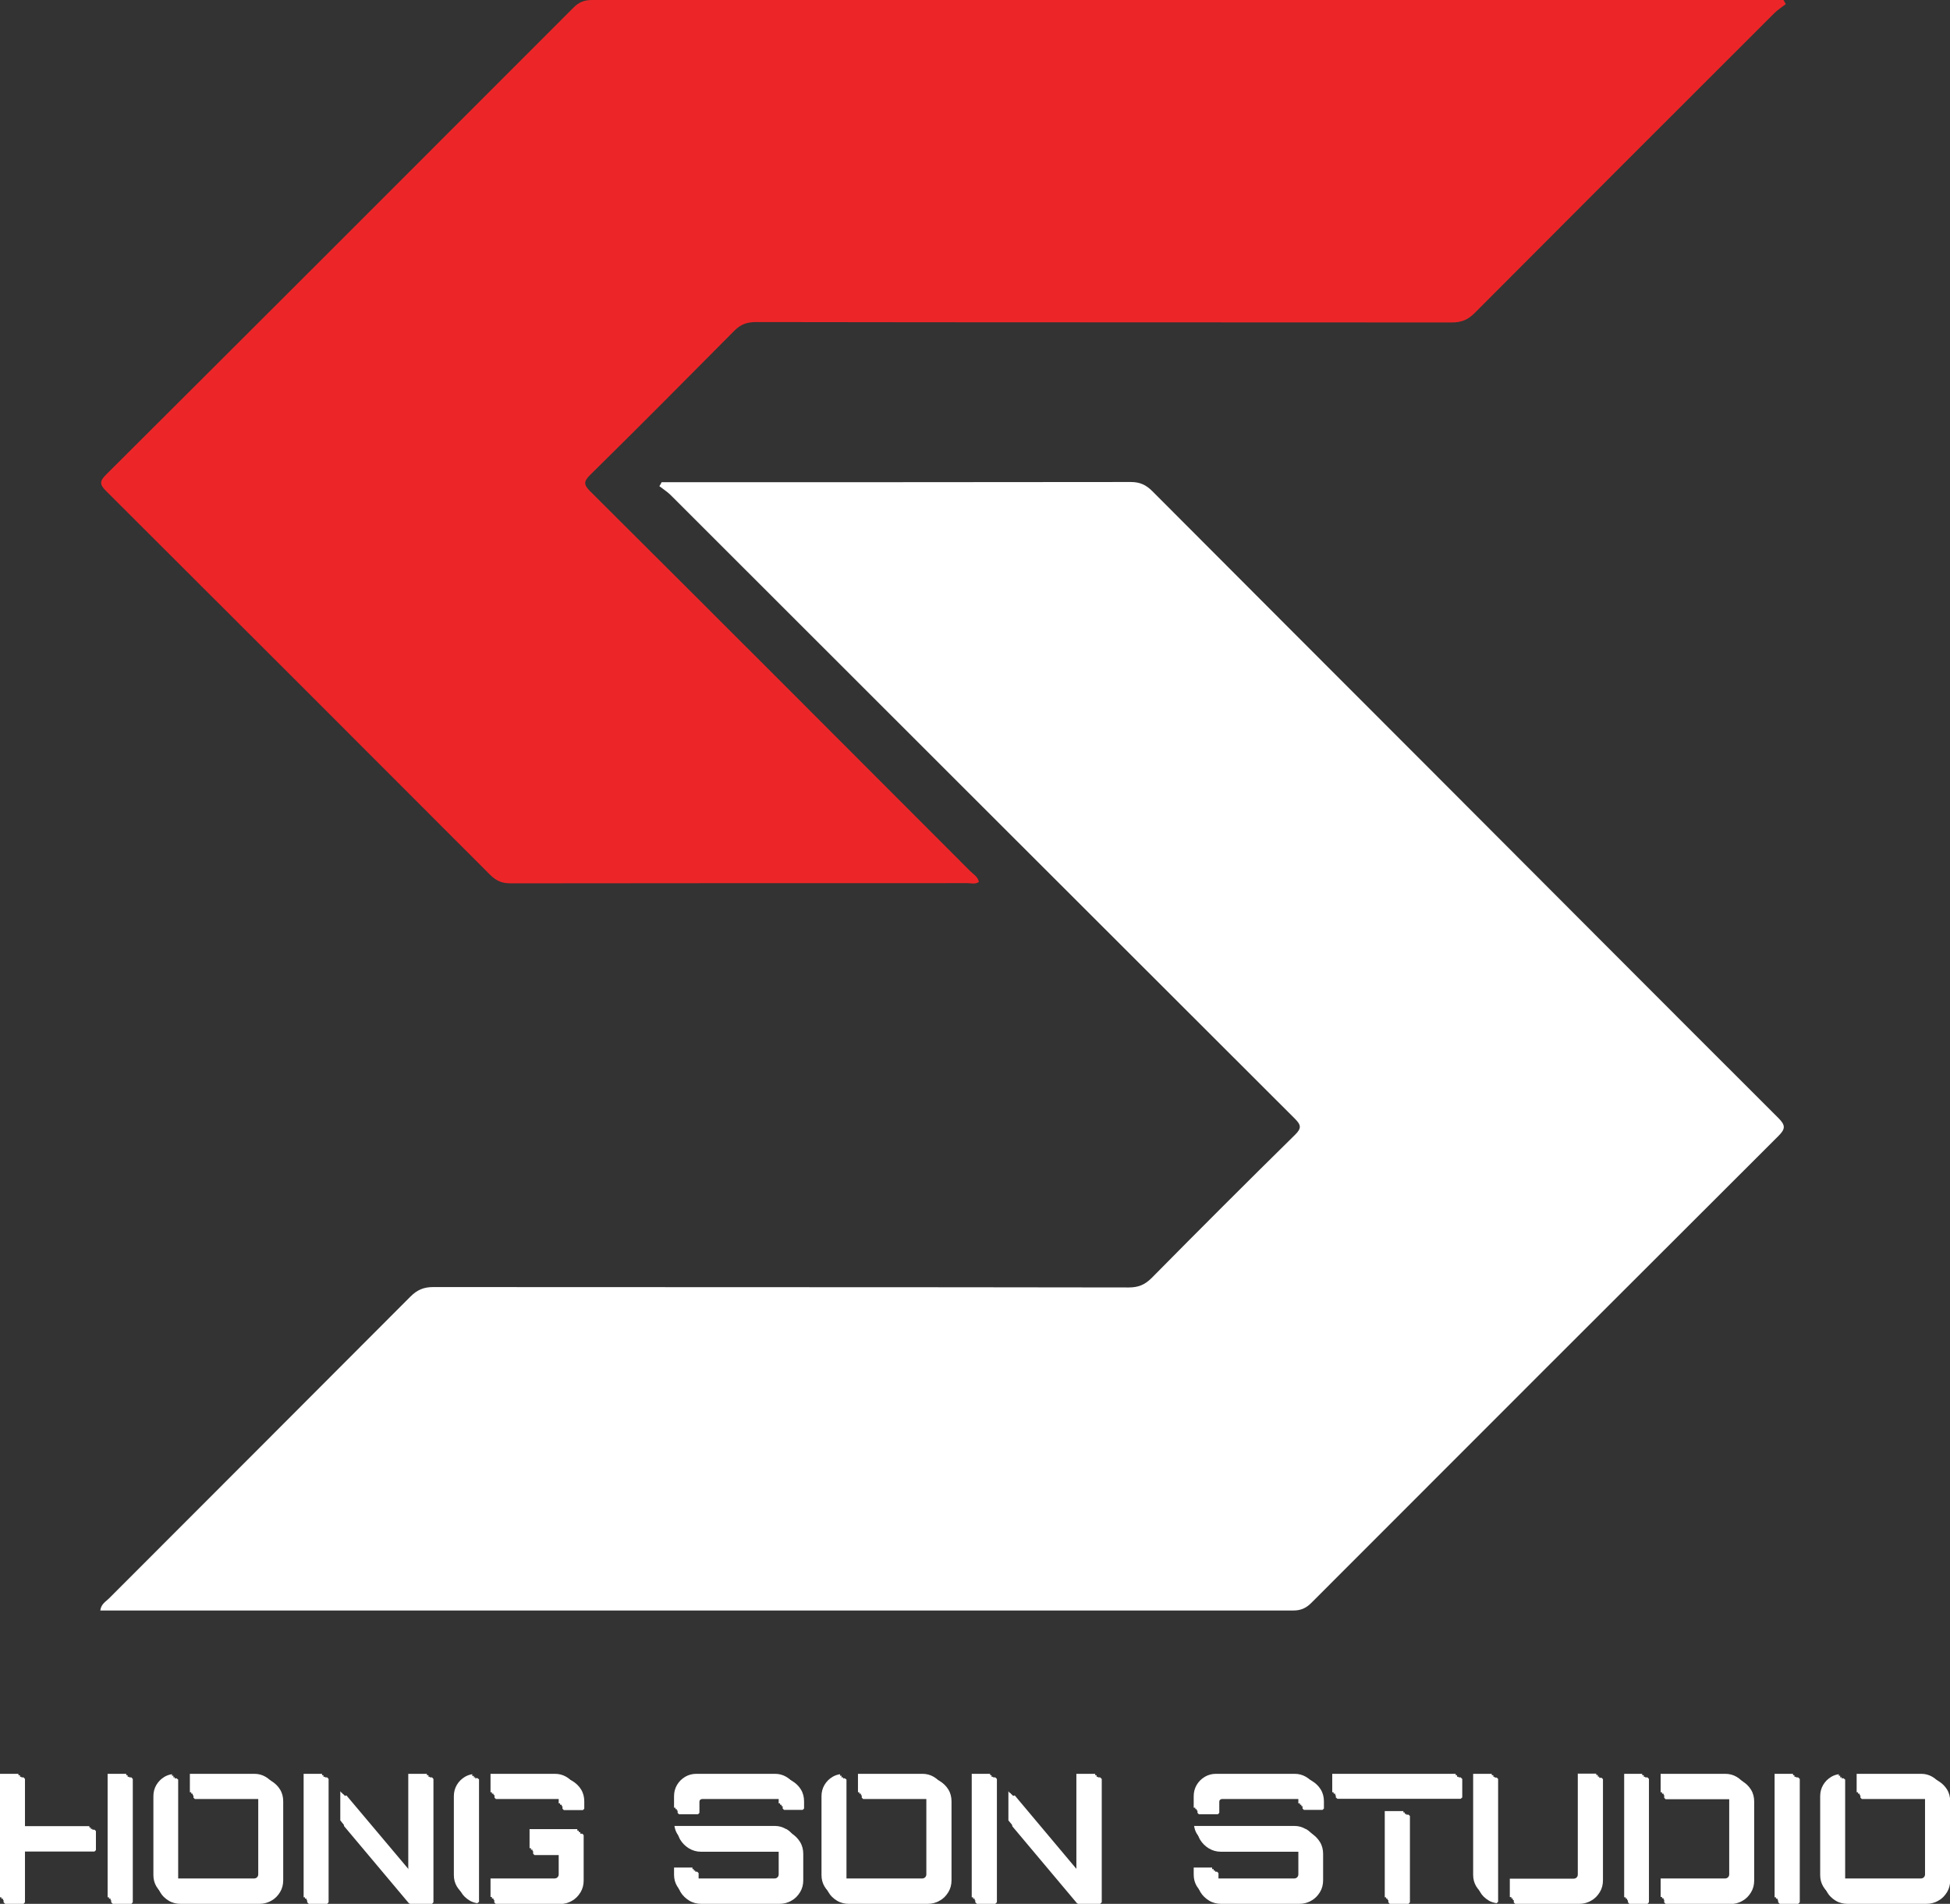 <?xml version="1.0" encoding="UTF-8"?>
<svg id="Layer_1" data-name="Layer 1" xmlns="http://www.w3.org/2000/svg" viewBox="0 0 98.39 96.06">
  <rect x="0" y="0" width="98.39" height="96.06" fill="#333333" stroke="none"/>
  <defs>
    <style>
      .cls-1 {
        fill: #ec2628;
      }

      .cls-2 {
        fill: #fff;
      }
    </style>
  </defs>
  <g>
    <path class="cls-2" d="M33.37,24.33c.19,0,.38,0,.58,0,7.7,0,15.41,0,23.11-.01,.46,0,.77,.15,1.08,.46,4.72,4.74,9.45,9.46,14.18,14.2,5.8,5.81,11.6,11.63,17.41,17.43,.37,.37,.36,.55,0,.91-7.86,7.84-15.71,15.69-23.56,23.55-.27,.27-.53,.39-.92,.39-19.91,0-39.82,0-59.73,0h-.46c.04-.33,.28-.45,.44-.61,5.07-5.08,10.15-10.15,15.21-15.23,.34-.34,.67-.48,1.15-.48,11.7,.01,23.4,0,35.1,.02,.48,0,.81-.14,1.15-.48,2.39-2.42,4.79-4.82,7.22-7.21,.36-.35,.32-.51-.01-.84-10.5-10.48-20.99-20.97-31.48-31.45-.17-.17-.38-.3-.57-.45,.04-.06,.08-.13,.11-.19Z"/>
    <path class="cls-1" d="M90.1,.21c-.19,.15-.4,.28-.57,.45-5.05,5.04-10.09,10.08-15.12,15.13-.34,.34-.66,.48-1.15,.48-11.7-.01-23.4,0-35.11-.02-.45,0-.78,.11-1.1,.44-2.41,2.43-4.82,4.86-7.26,7.26-.36,.35-.34,.51,0,.85,6.4,6.37,12.78,12.76,19.16,19.15,.16,.16,.39,.28,.44,.55-.19,.13-.39,.06-.58,.06-7.68,0-15.37,0-23.05,.01-.44,0-.73-.13-1.04-.44-6.44-6.45-12.89-12.9-19.35-19.34-.35-.34-.36-.51,0-.86C13.24,16.09,21.09,8.24,28.94,.38,29.21,.11,29.48,0,29.87,0c19.89,0,39.79,0,59.68,0,.15,0,.3,0,.44,0,.04,.07,.07,.13,.11,.2Z"/>
  </g>
  <g>
    <g>
      <polygon class="cls-2" points="5.69 96.06 5.61 95.98 5.61 89.76 5.69 89.68 6.63 89.68 6.7 89.76 6.7 95.98 6.63 96.06 5.69 96.06"/>
      <rect class="cls-2" x="5.58" y="89.65" width=".94" height="6.23"/>
      <rect class="cls-2" x="5.43" y="89.5" width=".94" height="6.23"/>
      <rect class="cls-2" x="5.5" y="89.57" width=".94" height="6.23"/>
      <polygon class="cls-2" points=".26 96.06 .18 95.98 .18 89.76 .26 89.68 1.19 89.68 1.26 89.76 1.26 92.32 4.77 92.32 4.84 92.39 4.84 93.35 4.77 93.42 1.26 93.42 1.26 95.98 1.19 96.06 .26 96.06"/>
      <polygon class="cls-2" points="4.66 92.28 1.08 92.28 1.08 89.65 .15 89.65 .15 95.87 1.08 95.87 1.08 93.24 4.66 93.24 4.66 92.28"/>
      <polygon class="cls-2" points="4.51 92.14 .93 92.14 .93 89.5 0 89.5 0 95.73 .93 95.73 .93 93.09 4.51 93.09 4.51 92.14"/>
      <polygon class="cls-2" points="4.58 92.21 1.01 92.21 1.01 89.57 .07 89.57 .07 95.8 1.01 95.8 1.01 93.16 4.58 93.16 4.58 92.21"/>
    </g>
    <g>
      <path class="cls-2" d="M9.11,96.06c-.22,0-.42-.05-.6-.16-.18-.11-.33-.25-.43-.43-.11-.18-.16-.38-.16-.6v-3.98c0-.22,.05-.42,.16-.6,.11-.18,.25-.33,.43-.43,.11-.06,.23-.11,.39-.14l.09,.07v5.05s.02,.07,.05,.1c.03,.03,.06,.04,.1,.04h3.92s.08-.01,.1-.04c.03-.03,.04-.06,.04-.1v-3.93s-.01-.07-.04-.1c-.03-.03-.06-.04-.1-.04h-3.23l-.07-.07v-.93l.07-.07h3.26c.21,0,.42,.05,.6,.16,.18,.11,.33,.25,.44,.43,.11,.18,.16,.38,.16,.6v3.98c0,.22-.05,.42-.16,.6-.11,.18-.25,.33-.44,.43-.18,.11-.39,.16-.6,.16h-3.98Z"/>
      <path class="cls-2" d="M13.95,90.21c-.1-.17-.24-.31-.41-.41-.17-.1-.36-.15-.56-.15h-3.26v.93h3.23c.06,0,.12,.02,.16,.06,.04,.04,.06,.09,.06,.15v3.93c0,.06-.02,.11-.06,.15-.04,.04-.09,.06-.16,.06h-3.92c-.06,0-.11-.02-.15-.06-.04-.04-.06-.09-.06-.15v-5.05c-.14,.02-.26,.06-.38,.13-.17,.1-.31,.24-.41,.41-.1,.17-.15,.36-.15,.57v3.98c0,.21,.05,.4,.15,.57,.1,.17,.24,.31,.41,.41,.17,.1,.36,.15,.57,.15h3.98c.2,0,.39-.05,.56-.15,.17-.1,.31-.24,.41-.41s.15-.36,.15-.57v-3.98c0-.21-.05-.4-.15-.57h0Z"/>
      <path class="cls-2" d="M13.81,90.06c-.1-.17-.24-.31-.41-.41-.17-.1-.36-.15-.56-.15h-3.26v.93h3.23c.06,0,.12,.02,.16,.06,.04,.04,.06,.09,.06,.15v3.93c0,.06-.02,.11-.06,.15-.04,.04-.09,.06-.16,.06h-3.92c-.06,0-.11-.02-.15-.06-.04-.04-.06-.09-.06-.15v-5.05c-.14,.02-.26,.06-.38,.13-.17,.1-.31,.24-.41,.41-.1,.17-.15,.36-.15,.57v3.98c0,.21,.05,.4,.15,.57,.1,.17,.24,.31,.41,.41,.17,.1,.36,.15,.57,.15h3.98c.2,0,.39-.05,.56-.15,.17-.1,.31-.24,.41-.41s.15-.36,.15-.57v-3.98c0-.21-.05-.4-.15-.57h0Z"/>
      <path class="cls-2" d="M13.88,90.13c-.1-.17-.24-.31-.41-.41-.17-.1-.36-.15-.56-.15h-3.26v.93h3.23c.06,0,.12,.02,.16,.06,.04,.04,.06,.09,.06,.15v3.93c0,.06-.02,.11-.06,.15-.04,.04-.09,.06-.16,.06h-3.92c-.06,0-.11-.02-.15-.06-.04-.04-.06-.09-.06-.15v-5.05c-.14,.02-.26,.06-.38,.13-.17,.1-.31,.24-.41,.41-.1,.17-.15,.36-.15,.57v3.98c0,.21,.05,.4,.15,.57,.1,.17,.24,.31,.41,.41,.17,.1,.36,.15,.57,.15h3.98c.2,0,.39-.05,.56-.15,.17-.1,.31-.24,.41-.41s.15-.36,.15-.57v-3.98c0-.21-.05-.4-.15-.57h0Z"/>
    </g>
    <g>
      <polygon class="cls-2" points="15.58 96.06 15.5 95.98 15.5 89.76 15.58 89.68 16.51 89.68 16.58 89.76 16.58 95.98 16.51 96.06 15.58 96.06"/>
      <rect class="cls-2" x="15.47" y="89.65" width=".93" height="6.23"/>
      <rect class="cls-2" x="15.32" y="89.5" width=".93" height="6.23"/>
      <rect class="cls-2" x="15.39" y="89.57" width=".93" height="6.23"/>
      <polygon class="cls-2" points="20.69 96.06 20.63 96.03 17.37 92.15 17.35 92.1 17.35 90.63 17.48 90.59 20.79 94.52 20.79 89.76 20.86 89.68 21.8 89.68 21.87 89.76 21.87 95.98 21.8 96.06 20.69 96.06"/>
      <polygon class="cls-2" points="20.75 89.65 20.75 94.61 17.32 90.52 17.32 91.99 20.58 95.87 21.69 95.87 21.69 89.65 20.75 89.65"/>
      <polygon class="cls-2" points="20.6 89.5 20.6 94.46 17.17 90.38 17.17 91.85 20.43 95.73 21.54 95.73 21.54 89.5 20.6 89.5"/>
      <polygon class="cls-2" points="20.68 89.57 20.68 94.54 17.24 90.45 17.24 91.92 20.5 95.8 21.62 95.8 21.62 89.57 20.68 89.57"/>
    </g>
    <g>
      <path class="cls-2" d="M24.08,96.03c-.16-.03-.28-.07-.39-.14-.18-.11-.33-.25-.43-.43-.11-.18-.16-.38-.16-.6v-3.98c0-.22,.05-.42,.16-.6,.11-.18,.25-.33,.43-.43,.11-.07,.23-.11,.39-.14l.09,.07v6.18l-.09,.07h0Z"/>
      <path class="cls-2" d="M23.98,89.67c-.13,.02-.26,.06-.37,.13-.17,.1-.31,.24-.41,.41-.1,.17-.15,.36-.15,.57v3.98c0,.21,.05,.4,.15,.57,.1,.17,.24,.31,.41,.41,.11,.07,.24,.1,.37,.13v-6.18Z"/>
      <path class="cls-2" d="M23.83,89.52c-.13,.02-.25,.06-.37,.13-.17,.1-.31,.24-.41,.41-.1,.17-.15,.36-.15,.57v3.98c0,.21,.05,.4,.15,.57,.1,.17,.24,.31,.41,.41,.11,.07,.24,.1,.37,.13v-6.18Z"/>
      <path class="cls-2" d="M23.91,89.6c-.13,.02-.25,.06-.37,.13-.17,.1-.31,.24-.41,.41-.1,.17-.15,.36-.15,.57v3.98c0,.21,.05,.4,.15,.57,.1,.17,.24,.31,.41,.41,.11,.07,.24,.1,.37,.13v-6.18Z"/>
      <path class="cls-2" d="M28.45,91.33l-.07-.07v-.35s-.01-.07-.04-.1c-.03-.03-.06-.04-.1-.04h-3.22l-.07-.07v-.93l.07-.07h3.25c.22,0,.42,.05,.61,.16,.18,.11,.33,.25,.44,.43,.11,.18,.16,.38,.16,.6v.37l-.07,.07h-.94Z"/>
      <path class="cls-2" d="M29.13,90.2c-.1-.17-.24-.31-.41-.41-.17-.1-.36-.15-.57-.15h-3.25v.93h3.22c.06,0,.12,.02,.16,.06,.04,.04,.06,.09,.06,.15v.35h.94v-.37c0-.21-.05-.4-.15-.57h0Z"/>
      <path class="cls-2" d="M28.98,90.06c-.1-.17-.24-.31-.41-.41-.17-.1-.36-.15-.57-.15h-3.25v.93h3.22c.06,0,.12,.02,.16,.06,.04,.04,.06,.09,.06,.15v.35h.94v-.37c0-.21-.05-.4-.15-.57h0Z"/>
      <path class="cls-2" d="M29.05,90.13c-.1-.17-.24-.31-.41-.41-.17-.1-.36-.15-.57-.15h-3.25v.93h3.22c.06,0,.12,.02,.16,.06,.04,.04,.06,.09,.06,.15v.35h.94v-.37c0-.21-.05-.4-.15-.57h0Z"/>
      <path class="cls-2" d="M25.01,96.06l-.07-.07v-.93l.07-.07h3.22s.08-.01,.1-.04c.03-.03,.04-.06,.04-.1v-1.25h-1.4l-.07-.07v-.94l.07-.07h2.41l.07,.07v2.29c0,.22-.05,.42-.16,.6-.11,.18-.25,.33-.44,.43-.18,.11-.39,.16-.61,.16h-3.25Z"/>
      <path class="cls-2" d="M26.87,93.4h1.47v1.32c0,.06-.02,.11-.06,.15-.04,.04-.09,.06-.16,.06h-3.22v.93h3.25c.21,0,.4-.05,.57-.15,.17-.1,.31-.24,.41-.41,.1-.17,.15-.36,.15-.57v-2.29h-2.41v.94h0Z"/>
      <path class="cls-2" d="M26.72,93.25h1.47v1.32c0,.06-.02,.11-.06,.15-.04,.04-.09,.06-.16,.06h-3.22v.93h3.25c.21,0,.4-.05,.57-.15,.17-.1,.31-.24,.41-.41,.1-.17,.15-.36,.15-.57v-2.29h-2.41v.94h0Z"/>
      <path class="cls-2" d="M26.79,93.33h1.47v1.32c0,.06-.02,.11-.06,.15-.04,.04-.09,.06-.16,.06h-3.22v.93h3.25c.21,0,.4-.05,.57-.15,.17-.1,.31-.24,.41-.41,.1-.17,.15-.36,.15-.57v-2.29h-2.41v.94h0Z"/>
    </g>
    <g>
      <path class="cls-2" d="M35.38,96.06c-.21,0-.42-.05-.6-.16-.18-.11-.33-.25-.44-.43-.11-.18-.16-.38-.16-.6v-.36l.07-.07h.93l.07,.07v.34s.01,.07,.04,.1,.06,.04,.1,.04h3.93s.07-.01,.09-.04c.03-.03,.04-.06,.04-.1v-1.28s-.01-.07-.04-.1c-.03-.02-.06-.04-.1-.04h-3.95c-.21,0-.42-.06-.6-.17-.18-.11-.33-.26-.44-.44-.07-.12-.11-.25-.14-.42l.07-.08h5.08c.21,.01,.42,.07,.6,.18,.18,.11,.33,.26,.44,.44,.11,.18,.16,.38,.16,.6v1.33c0,.22-.05,.42-.16,.6-.11,.18-.25,.33-.44,.43-.18,.11-.39,.16-.6,.16h-3.98Z"/>
      <path class="cls-2" d="M39.81,92.44c-.17-.1-.36-.16-.56-.16h-5.08c.02,.13,.06,.26,.13,.38,.1,.17,.24,.31,.41,.41,.17,.1,.36,.16,.56,.16h3.95c.06,0,.11,.02,.15,.06,.04,.04,.06,.09,.06,.15v1.28c0,.06-.02,.11-.06,.15-.04,.04-.09,.06-.15,.06h-3.93c-.06,0-.11-.02-.15-.06-.04-.04-.06-.09-.06-.15v-.34h-.93v.36c0,.21,.05,.4,.15,.57,.1,.17,.24,.31,.41,.41,.17,.1,.36,.15,.56,.15h3.98c.2,0,.39-.05,.56-.15,.17-.1,.31-.24,.41-.41,.1-.17,.15-.36,.15-.57v-1.33c0-.21-.05-.4-.15-.57-.1-.17-.24-.31-.41-.41h0Z"/>
      <path class="cls-2" d="M39.67,92.29c-.17-.1-.36-.16-.56-.16h-5.08c.02,.13,.06,.26,.13,.38,.1,.17,.24,.31,.41,.41,.17,.1,.36,.16,.56,.16h3.95c.06,0,.11,.02,.15,.06,.04,.04,.06,.09,.06,.15v1.28c0,.06-.02,.11-.06,.15-.04,.04-.09,.06-.15,.06h-3.93c-.06,0-.11-.02-.15-.06-.04-.04-.06-.09-.06-.15v-.34h-.93v.36c0,.21,.05,.4,.15,.57,.1,.17,.24,.31,.41,.41,.17,.1,.36,.15,.56,.15h3.98c.2,0,.39-.05,.56-.15,.17-.1,.31-.24,.41-.41,.1-.17,.15-.36,.15-.57v-1.33c0-.21-.05-.4-.15-.57-.1-.17-.24-.31-.41-.41h0Z"/>
      <path class="cls-2" d="M39.74,92.37c-.17-.1-.36-.16-.56-.16h-5.08c.02,.13,.06,.26,.13,.38,.1,.17,.24,.31,.41,.41,.17,.1,.36,.16,.56,.16h3.95c.06,0,.11,.02,.15,.06,.04,.04,.06,.09,.06,.15v1.28c0,.06-.02,.11-.06,.15-.04,.04-.09,.06-.15,.06h-3.93c-.06,0-.11-.02-.15-.06-.04-.04-.06-.09-.06-.15v-.34h-.93v.36c0,.21,.05,.4,.15,.57,.1,.17,.24,.31,.41,.41,.17,.1,.36,.15,.56,.15h3.98c.2,0,.39-.05,.56-.15,.17-.1,.31-.24,.41-.41,.1-.17,.15-.36,.15-.57v-1.33c0-.21-.05-.4-.15-.57-.1-.17-.24-.31-.41-.41h0Z"/>
      <path class="cls-2" d="M34.26,91.54l-.07-.07v-.58c0-.22,.05-.42,.16-.6,.11-.18,.25-.33,.44-.43,.18-.11,.38-.16,.6-.16h3.98c.21,0,.42,.05,.6,.16,.18,.11,.33,.25,.44,.43,.11,.18,.16,.38,.16,.6v.36l-.07,.07h-.94l-.07-.07v-.34s-.01-.07-.04-.1c-.03-.03-.06-.04-.09-.04h-3.93s-.07,.01-.1,.04c-.03,.03-.04,.06-.04,.1v.56l-.07,.07h-.93Z"/>
      <path class="cls-2" d="M40.22,90.2c-.1-.17-.24-.31-.41-.41-.17-.1-.36-.15-.56-.15h-3.98c-.2,0-.39,.05-.56,.15-.17,.1-.31,.24-.41,.41-.1,.17-.15,.36-.15,.57v.58h.93v-.56c0-.06,.02-.11,.06-.15,.04-.04,.09-.06,.15-.06h3.93c.06,0,.11,.02,.15,.06,.04,.04,.06,.09,.06,.15v.34h.94v-.36c0-.21-.05-.4-.15-.57Z"/>
      <path class="cls-2" d="M40.08,90.06c-.1-.17-.24-.31-.41-.41-.17-.1-.36-.15-.56-.15h-3.98c-.2,0-.39,.05-.56,.15-.17,.1-.31,.24-.41,.41-.1,.17-.15,.36-.15,.57v.58h.93v-.56c0-.06,.02-.11,.06-.15,.04-.04,.09-.06,.15-.06h3.93c.06,0,.11,.02,.15,.06,.04,.04,.06,.09,.06,.15v.34h.94v-.36c0-.21-.05-.4-.15-.57Z"/>
      <path class="cls-2" d="M40.15,90.13c-.1-.17-.24-.31-.41-.41-.17-.1-.36-.15-.56-.15h-3.98c-.2,0-.39,.05-.56,.15-.17,.1-.31,.24-.41,.41-.1,.17-.15,.36-.15,.57v.58h.93v-.56c0-.06,.02-.11,.06-.15,.04-.04,.09-.06,.15-.06h3.93c.06,0,.11,.02,.15,.06,.04,.04,.06,.09,.06,.15v.34h.94v-.36c0-.21-.05-.4-.15-.57Z"/>
    </g>
    <g>
      <path class="cls-2" d="M42.83,96.06c-.22,0-.42-.05-.6-.16-.18-.11-.33-.25-.43-.43-.11-.18-.16-.38-.16-.6v-3.98c0-.22,.05-.42,.16-.6,.11-.18,.25-.33,.43-.43,.11-.06,.23-.11,.39-.14l.09,.07v5.05s.02,.07,.05,.1c.03,.03,.06,.04,.1,.04h3.92s.08-.01,.1-.04c.03-.03,.04-.06,.04-.1v-3.93s-.01-.07-.04-.1c-.03-.03-.06-.04-.1-.04h-3.23l-.07-.07v-.93l.07-.07h3.26c.21,0,.42,.05,.6,.16,.18,.11,.33,.25,.44,.43,.11,.18,.16,.38,.16,.6v3.98c0,.22-.05,.42-.16,.6-.11,.18-.25,.33-.44,.43-.18,.11-.39,.16-.6,.16h-3.98Z"/>
      <path class="cls-2" d="M47.67,90.21c-.1-.17-.24-.31-.41-.41-.17-.1-.36-.15-.56-.15h-3.26v.93h3.23c.06,0,.12,.02,.16,.06,.04,.04,.06,.09,.06,.15v3.93c0,.06-.02,.11-.06,.15-.04,.04-.09,.06-.16,.06h-3.92c-.06,0-.11-.02-.15-.06-.04-.04-.06-.09-.06-.15v-5.05c-.14,.02-.26,.06-.38,.13-.17,.1-.31,.24-.41,.41-.1,.17-.15,.36-.15,.57v3.98c0,.21,.05,.4,.15,.57,.1,.17,.24,.31,.41,.41,.17,.1,.36,.15,.57,.15h3.98c.2,0,.39-.05,.56-.15,.17-.1,.31-.24,.41-.41s.15-.36,.15-.57v-3.98c0-.21-.05-.4-.15-.57h0Z"/>
      <path class="cls-2" d="M47.52,90.06c-.1-.17-.24-.31-.41-.41-.17-.1-.36-.15-.56-.15h-3.26v.93h3.23c.06,0,.12,.02,.16,.06,.04,.04,.06,.09,.06,.15v3.93c0,.06-.02,.11-.06,.15-.04,.04-.09,.06-.16,.06h-3.92c-.06,0-.11-.02-.15-.06-.04-.04-.06-.09-.06-.15v-5.05c-.14,.02-.26,.06-.38,.13-.17,.1-.31,.24-.41,.41-.1,.17-.15,.36-.15,.57v3.98c0,.21,.05,.4,.15,.57,.1,.17,.24,.31,.41,.41,.17,.1,.36,.15,.57,.15h3.98c.2,0,.39-.05,.56-.15,.17-.1,.31-.24,.41-.41s.15-.36,.15-.57v-3.98c0-.21-.05-.4-.15-.57h0Z"/>
      <path class="cls-2" d="M47.59,90.13c-.1-.17-.24-.31-.41-.41-.17-.1-.36-.15-.56-.15h-3.26v.93h3.23c.06,0,.12,.02,.16,.06,.04,.04,.06,.09,.06,.15v3.93c0,.06-.02,.11-.06,.15-.04,.04-.09,.06-.16,.06h-3.92c-.06,0-.11-.02-.15-.06-.04-.04-.06-.09-.06-.15v-5.05c-.14,.02-.26,.06-.38,.13-.17,.1-.31,.24-.41,.41-.1,.17-.15,.36-.15,.57v3.98c0,.21,.05,.4,.15,.57,.1,.17,.24,.31,.41,.41,.17,.1,.36,.15,.57,.15h3.98c.2,0,.39-.05,.56-.15,.17-.1,.31-.24,.41-.41s.15-.36,.15-.57v-3.98c0-.21-.05-.4-.15-.57h0Z"/>
    </g>
    <g>
      <polygon class="cls-2" points="49.29 96.06 49.21 95.98 49.21 89.76 49.29 89.68 50.22 89.68 50.3 89.76 50.3 95.98 50.22 96.06 49.29 96.06"/>
      <rect class="cls-2" x="49.18" y="89.65" width=".93" height="6.23"/>
      <rect class="cls-2" x="49.03" y="89.5" width=".93" height="6.23"/>
      <rect class="cls-2" x="49.1" y="89.57" width=".93" height="6.23"/>
      <polygon class="cls-2" points="54.4 96.06 54.34 96.03 51.08 92.15 51.07 92.1 51.07 90.63 51.2 90.59 54.5 94.52 54.5 89.76 54.57 89.68 55.51 89.68 55.59 89.76 55.59 95.98 55.51 96.06 54.4 96.06"/>
      <polygon class="cls-2" points="54.46 89.65 54.46 94.61 51.03 90.52 51.03 91.99 54.29 95.87 55.4 95.87 55.4 89.65 54.46 89.65"/>
      <polygon class="cls-2" points="54.31 89.5 54.31 94.46 50.88 90.38 50.88 91.85 54.14 95.73 55.26 95.73 55.26 89.5 54.31 89.5"/>
      <polygon class="cls-2" points="54.39 89.57 54.39 94.54 50.96 90.45 50.96 91.92 54.22 95.8 55.33 95.8 55.33 89.57 54.39 89.57"/>
    </g>
    <g>
      <path class="cls-2" d="M61.61,96.06c-.21,0-.42-.05-.6-.16-.18-.11-.33-.25-.44-.43-.11-.18-.16-.38-.16-.6v-.36l.07-.07h.93l.07,.07v.34s.01,.07,.04,.1,.06,.04,.1,.04h3.93s.07-.01,.09-.04c.03-.03,.04-.06,.04-.1v-1.28s-.01-.07-.04-.1c-.03-.02-.06-.04-.1-.04h-3.95c-.21,0-.42-.06-.6-.17-.18-.11-.33-.26-.44-.44-.07-.12-.11-.25-.14-.42l.07-.08h5.08c.21,.01,.42,.07,.6,.18,.18,.11,.33,.26,.44,.44,.11,.18,.16,.38,.16,.6v1.33c0,.22-.05,.42-.16,.6-.11,.18-.25,.33-.44,.43-.18,.11-.39,.16-.6,.16h-3.98Z"/>
      <path class="cls-2" d="M66.04,92.44c-.17-.1-.36-.16-.56-.16h-5.08c.02,.13,.06,.26,.13,.38,.1,.17,.24,.31,.41,.41,.17,.1,.36,.16,.56,.16h3.95c.06,0,.11,.02,.15,.06,.04,.04,.06,.09,.06,.15v1.28c0,.06-.02,.11-.06,.15-.04,.04-.09,.06-.15,.06h-3.93c-.06,0-.11-.02-.15-.06-.04-.04-.06-.09-.06-.15v-.34h-.93v.36c0,.21,.05,.4,.15,.57,.1,.17,.24,.31,.41,.41,.17,.1,.36,.15,.56,.15h3.98c.2,0,.39-.05,.56-.15,.17-.1,.31-.24,.41-.41,.1-.17,.15-.36,.15-.57v-1.33c0-.21-.05-.4-.15-.57-.1-.17-.24-.31-.41-.41h0Z"/>
      <path class="cls-2" d="M65.89,92.29c-.17-.1-.36-.16-.56-.16h-5.08c.02,.13,.06,.26,.13,.38,.1,.17,.24,.31,.41,.41,.17,.1,.36,.16,.56,.16h3.95c.06,0,.11,.02,.15,.06,.04,.04,.06,.09,.06,.15v1.28c0,.06-.02,.11-.06,.15-.04,.04-.09,.06-.15,.06h-3.93c-.06,0-.11-.02-.15-.06-.04-.04-.06-.09-.06-.15v-.34h-.93v.36c0,.21,.05,.4,.15,.57,.1,.17,.24,.31,.41,.41,.17,.1,.36,.15,.56,.15h3.98c.2,0,.39-.05,.56-.15,.17-.1,.31-.24,.41-.41,.1-.17,.15-.36,.15-.57v-1.33c0-.21-.05-.4-.15-.57-.1-.17-.24-.31-.41-.41h0Z"/>
      <path class="cls-2" d="M65.97,92.37c-.17-.1-.36-.16-.56-.16h-5.08c.02,.13,.06,.26,.13,.38,.1,.17,.24,.31,.41,.41,.17,.1,.36,.16,.56,.16h3.95c.06,0,.11,.02,.15,.06,.04,.04,.06,.09,.06,.15v1.28c0,.06-.02,.11-.06,.15-.04,.04-.09,.06-.15,.06h-3.93c-.06,0-.11-.02-.15-.06-.04-.04-.06-.09-.06-.15v-.34h-.93v.36c0,.21,.05,.4,.15,.57,.1,.17,.24,.31,.41,.41,.17,.1,.36,.15,.56,.15h3.98c.2,0,.39-.05,.56-.15,.17-.1,.31-.24,.41-.41,.1-.17,.15-.36,.15-.57v-1.33c0-.21-.05-.4-.15-.57-.1-.17-.24-.31-.41-.41h0Z"/>
      <path class="cls-2" d="M60.49,91.54l-.07-.07v-.58c0-.22,.05-.42,.16-.6,.11-.18,.25-.33,.44-.43,.18-.11,.38-.16,.6-.16h3.98c.21,0,.42,.05,.6,.16,.18,.11,.33,.25,.44,.43,.11,.18,.16,.38,.16,.6v.36l-.07,.07h-.94l-.07-.07v-.34s-.01-.07-.04-.1c-.03-.03-.06-.04-.09-.04h-3.93s-.07,.01-.1,.04c-.03,.03-.04,.06-.04,.1v.56l-.07,.07h-.93Z"/>
      <path class="cls-2" d="M66.45,90.2c-.1-.17-.24-.31-.41-.41-.17-.1-.36-.15-.56-.15h-3.98c-.2,0-.39,.05-.56,.15-.17,.1-.31,.24-.41,.41-.1,.17-.15,.36-.15,.57v.58h.93v-.56c0-.06,.02-.11,.06-.15,.04-.04,.09-.06,.15-.06h3.93c.06,0,.11,.02,.15,.06,.04,.04,.06,.09,.06,.15v.34h.94v-.36c0-.21-.05-.4-.15-.57Z"/>
      <path class="cls-2" d="M66.3,90.06c-.1-.17-.24-.31-.41-.41-.17-.1-.36-.15-.56-.15h-3.98c-.2,0-.39,.05-.56,.15-.17,.1-.31,.24-.41,.41-.1,.17-.15,.36-.15,.57v.58h.93v-.56c0-.06,.02-.11,.06-.15,.04-.04,.09-.06,.15-.06h3.93c.06,0,.11,.02,.15,.06,.04,.04,.06,.09,.06,.15v.34h.94v-.36c0-.21-.05-.4-.15-.57Z"/>
      <path class="cls-2" d="M66.38,90.13c-.1-.17-.24-.31-.41-.41-.17-.1-.36-.15-.56-.15h-3.98c-.2,0-.39,.05-.56,.15-.17,.1-.31,.24-.41,.41-.1,.17-.15,.36-.15,.57v.58h.93v-.56c0-.06,.02-.11,.06-.15,.04-.04,.09-.06,.15-.06h3.93c.06,0,.11,.02,.15,.06,.04,.04,.06,.09,.06,.15v.34h.94v-.36c0-.21-.05-.4-.15-.57Z"/>
    </g>
    <g>
      <polygon class="cls-2" points="70.12 96.06 70.05 95.98 70.05 91.63 70.12 91.56 71.07 91.56 71.14 91.63 71.14 95.98 71.07 96.06 70.12 96.06"/>
      <rect class="cls-2" x="70.01" y="91.52" width=".94" height="4.35"/>
      <rect class="cls-2" x="69.87" y="91.38" width=".94" height="4.35"/>
      <rect class="cls-2" x="69.94" y="91.45" width=".94" height="4.35"/>
      <polygon class="cls-2" points="67.48 90.76 67.4 90.69 67.4 89.76 67.48 89.68 73.7 89.68 73.78 89.76 73.78 90.69 73.7 90.76 67.48 90.76"/>
      <rect class="cls-2" x="67.37" y="89.65" width="6.23" height=".93"/>
      <rect class="cls-2" x="67.22" y="89.5" width="6.23" height=".93"/>
      <rect class="cls-2" x="67.29" y="89.57" width="6.23" height=".93"/>
    </g>
    <g>
      <path class="cls-2" d="M75.52,96.03c-.17-.03-.3-.07-.41-.14-.18-.11-.33-.25-.43-.43-.11-.18-.16-.38-.16-.6v-5.1l.07-.07h.93l.07,.07v6.2s-.08,.07-.08,.07h0Z"/>
      <path class="cls-2" d="M75.41,89.65h-.93v5.1c0,.21,.05,.4,.15,.57,.1,.17,.24,.31,.41,.41,.12,.07,.25,.11,.38,.13v-6.2s0,0,0,0Z"/>
      <path class="cls-2" d="M75.26,89.5h-.93v5.1c0,.21,.05,.4,.15,.57,.1,.17,.24,.31,.41,.41,.12,.07,.25,.11,.38,.13v-6.2s0,0,0,0Z"/>
      <path class="cls-2" d="M75.34,89.57h-.93v5.1c0,.21,.05,.4,.15,.57,.1,.17,.24,.31,.41,.41,.12,.07,.25,.11,.38,.13v-6.2s0,0,0,0Z"/>
      <path class="cls-2" d="M76.45,96.06l-.07-.07v-.93l.07-.07h3.21s.08-.01,.1-.04c.03-.03,.04-.06,.04-.1v-5.08l.07-.07h.94l.07,.07v5.1c0,.22-.05,.42-.16,.6-.11,.18-.25,.33-.44,.43-.18,.11-.39,.16-.6,.16h-3.24Z"/>
      <path class="cls-2" d="M79.76,89.65v5.08c0,.06-.02,.11-.06,.15-.04,.04-.09,.06-.16,.06h-3.21v.93h3.24c.2,0,.39-.05,.56-.15,.17-.1,.31-.24,.41-.41s.15-.36,.15-.57v-5.1h-.94Z"/>
      <path class="cls-2" d="M79.61,89.5v5.08c0,.06-.02,.11-.06,.15-.04,.04-.09,.06-.16,.06h-3.21v.93h3.24c.2,0,.39-.05,.56-.15,.17-.1,.31-.24,.41-.41s.15-.36,.15-.57v-5.1h-.94Z"/>
      <path class="cls-2" d="M79.69,89.57v5.08c0,.06-.02,.11-.06,.15-.04,.04-.09,.06-.16,.06h-3.21v.93h3.24c.2,0,.39-.05,.56-.15,.17-.1,.31-.24,.41-.41,.1-.17,.15-.36,.15-.57v-5.1h-.94Z"/>
    </g>
    <g>
      <polygon class="cls-2" points="82.21 96.06 82.14 95.98 82.14 89.76 82.21 89.68 83.13 89.68 83.2 89.76 83.2 95.98 83.13 96.06 82.21 96.06"/>
      <rect class="cls-2" x="82.1" y="89.65" width=".91" height="6.23"/>
      <rect class="cls-2" x="81.95" y="89.5" width=".91" height="6.23"/>
      <rect class="cls-2" x="82.03" y="89.57" width=".91" height="6.23"/>
      <path class="cls-2" d="M84.04,96.06l-.07-.07v-.93l.07-.07h3.24s.08-.01,.1-.04c.03-.03,.04-.06,.04-.1v-3.93s-.01-.07-.04-.1c-.03-.03-.06-.04-.1-.04h-3.24l-.07-.07v-.93l.07-.07h3.26c.22,0,.42,.05,.61,.16,.18,.11,.33,.25,.44,.43,.11,.18,.16,.38,.16,.6v3.98c0,.22-.05,.42-.16,.6-.11,.18-.25,.33-.44,.43-.18,.11-.39,.16-.61,.16h-3.26Z"/>
      <path class="cls-2" d="M88.18,90.2c-.1-.17-.24-.31-.41-.41-.17-.1-.36-.15-.57-.15h-3.26v.93h3.24c.06,0,.12,.02,.16,.06,.04,.04,.06,.09,.06,.15v3.93c0,.06-.02,.11-.06,.15-.04,.04-.09,.06-.16,.06h-3.24v.93h3.26c.21,0,.4-.05,.57-.15,.17-.1,.31-.24,.41-.41s.15-.36,.15-.57v-3.98c0-.21-.05-.4-.15-.57Z"/>
      <path class="cls-2" d="M88.03,90.06c-.1-.17-.24-.31-.41-.41-.17-.1-.36-.15-.57-.15h-3.26v.93h3.24c.06,0,.12,.02,.16,.06,.04,.04,.06,.09,.06,.15v3.93c0,.06-.02,.11-.06,.15-.04,.04-.09,.06-.16,.06h-3.24v.93h3.26c.21,0,.4-.05,.57-.15,.17-.1,.31-.24,.41-.41s.15-.36,.15-.57v-3.98c0-.21-.05-.4-.15-.57Z"/>
      <path class="cls-2" d="M88.1,90.13c-.1-.17-.24-.31-.41-.41-.17-.1-.36-.15-.57-.15h-3.26v.93h3.24c.06,0,.12,.02,.16,.06,.04,.04,.06,.09,.06,.15v3.93c0,.06-.02,.11-.06,.15-.04,.04-.09,.06-.16,.06h-3.24v.93h3.26c.21,0,.4-.05,.57-.15,.17-.1,.31-.24,.41-.41,.1-.17,.15-.36,.15-.57v-3.98c0-.21-.05-.4-.15-.57Z"/>
    </g>
    <g>
      <polygon class="cls-2" points="89.8 96.06 89.72 95.98 89.72 89.76 89.8 89.68 90.73 89.68 90.81 89.76 90.81 95.98 90.73 96.06 89.8 96.06"/>
      <rect class="cls-2" x="89.69" y="89.65" width=".93" height="6.23"/>
      <rect class="cls-2" x="89.54" y="89.5" width=".93" height="6.23"/>
      <rect class="cls-2" x="89.61" y="89.57" width=".93" height="6.23"/>
    </g>
    <g>
      <path class="cls-2" d="M93.22,96.06c-.22,0-.42-.05-.6-.16-.18-.11-.33-.25-.43-.43-.11-.18-.16-.38-.16-.6v-3.98c0-.22,.05-.42,.16-.6,.11-.18,.25-.33,.43-.43,.11-.06,.23-.11,.39-.14l.09,.07v5.05s.02,.07,.05,.1c.03,.03,.06,.04,.1,.04h3.92s.08-.01,.1-.04c.03-.03,.04-.06,.04-.1v-3.93s-.01-.07-.04-.1c-.03-.03-.06-.04-.1-.04h-3.23l-.07-.07v-.93l.07-.07h3.26c.21,0,.42,.05,.6,.16,.18,.11,.33,.25,.44,.43,.11,.18,.16,.38,.16,.6v3.98c0,.22-.05,.42-.16,.6-.11,.18-.25,.33-.44,.43-.18,.11-.39,.16-.6,.16h-3.98Z"/>
      <path class="cls-2" d="M98.06,90.21c-.1-.17-.24-.31-.41-.41-.17-.1-.36-.15-.56-.15h-3.26v.93h3.23c.06,0,.12,.02,.16,.06,.04,.04,.06,.09,.06,.15v3.93c0,.06-.02,.11-.06,.15-.04,.04-.09,.06-.16,.06h-3.92c-.06,0-.11-.02-.15-.06-.04-.04-.06-.09-.06-.15v-5.05c-.14,.02-.26,.06-.38,.13-.17,.1-.31,.24-.41,.41-.1,.17-.15,.36-.15,.57v3.98c0,.21,.05,.4,.15,.57,.1,.17,.24,.31,.41,.41,.17,.1,.36,.15,.57,.15h3.98c.2,0,.39-.05,.56-.15,.17-.1,.31-.24,.41-.41s.15-.36,.15-.57v-3.98c0-.21-.05-.4-.15-.57h0Z"/>
      <path class="cls-2" d="M97.91,90.06c-.1-.17-.24-.31-.41-.41-.17-.1-.36-.15-.56-.15h-3.26v.93h3.23c.06,0,.12,.02,.16,.06,.04,.04,.06,.09,.06,.15v3.93c0,.06-.02,.11-.06,.15-.04,.04-.09,.06-.16,.06h-3.92c-.06,0-.11-.02-.15-.06-.04-.04-.06-.09-.06-.15v-5.05c-.14,.02-.26,.06-.38,.13-.17,.1-.31,.24-.41,.41-.1,.17-.15,.36-.15,.57v3.98c0,.21,.05,.4,.15,.57,.1,.17,.24,.31,.41,.41,.17,.1,.36,.15,.57,.15h3.98c.2,0,.39-.05,.56-.15,.17-.1,.31-.24,.41-.41s.15-.36,.15-.57v-3.98c0-.21-.05-.4-.15-.57h0Z"/>
      <path class="cls-2" d="M97.98,90.13c-.1-.17-.24-.31-.41-.41-.17-.1-.36-.15-.56-.15h-3.26v.93h3.23c.06,0,.12,.02,.16,.06,.04,.04,.06,.09,.06,.15v3.93c0,.06-.02,.11-.06,.15-.04,.04-.09,.06-.16,.06h-3.92c-.06,0-.11-.02-.15-.06-.04-.04-.06-.09-.06-.15v-5.05c-.14,.02-.26,.06-.38,.13-.17,.1-.31,.24-.41,.41-.1,.17-.15,.36-.15,.57v3.98c0,.21,.05,.4,.15,.57,.1,.17,.24,.31,.41,.41,.17,.1,.36,.15,.57,.15h3.98c.2,0,.39-.05,.56-.15,.17-.1,.31-.24,.41-.41s.15-.36,.15-.57v-3.98c0-.21-.05-.4-.15-.57h0Z"/>
    </g>
  </g>
</svg>